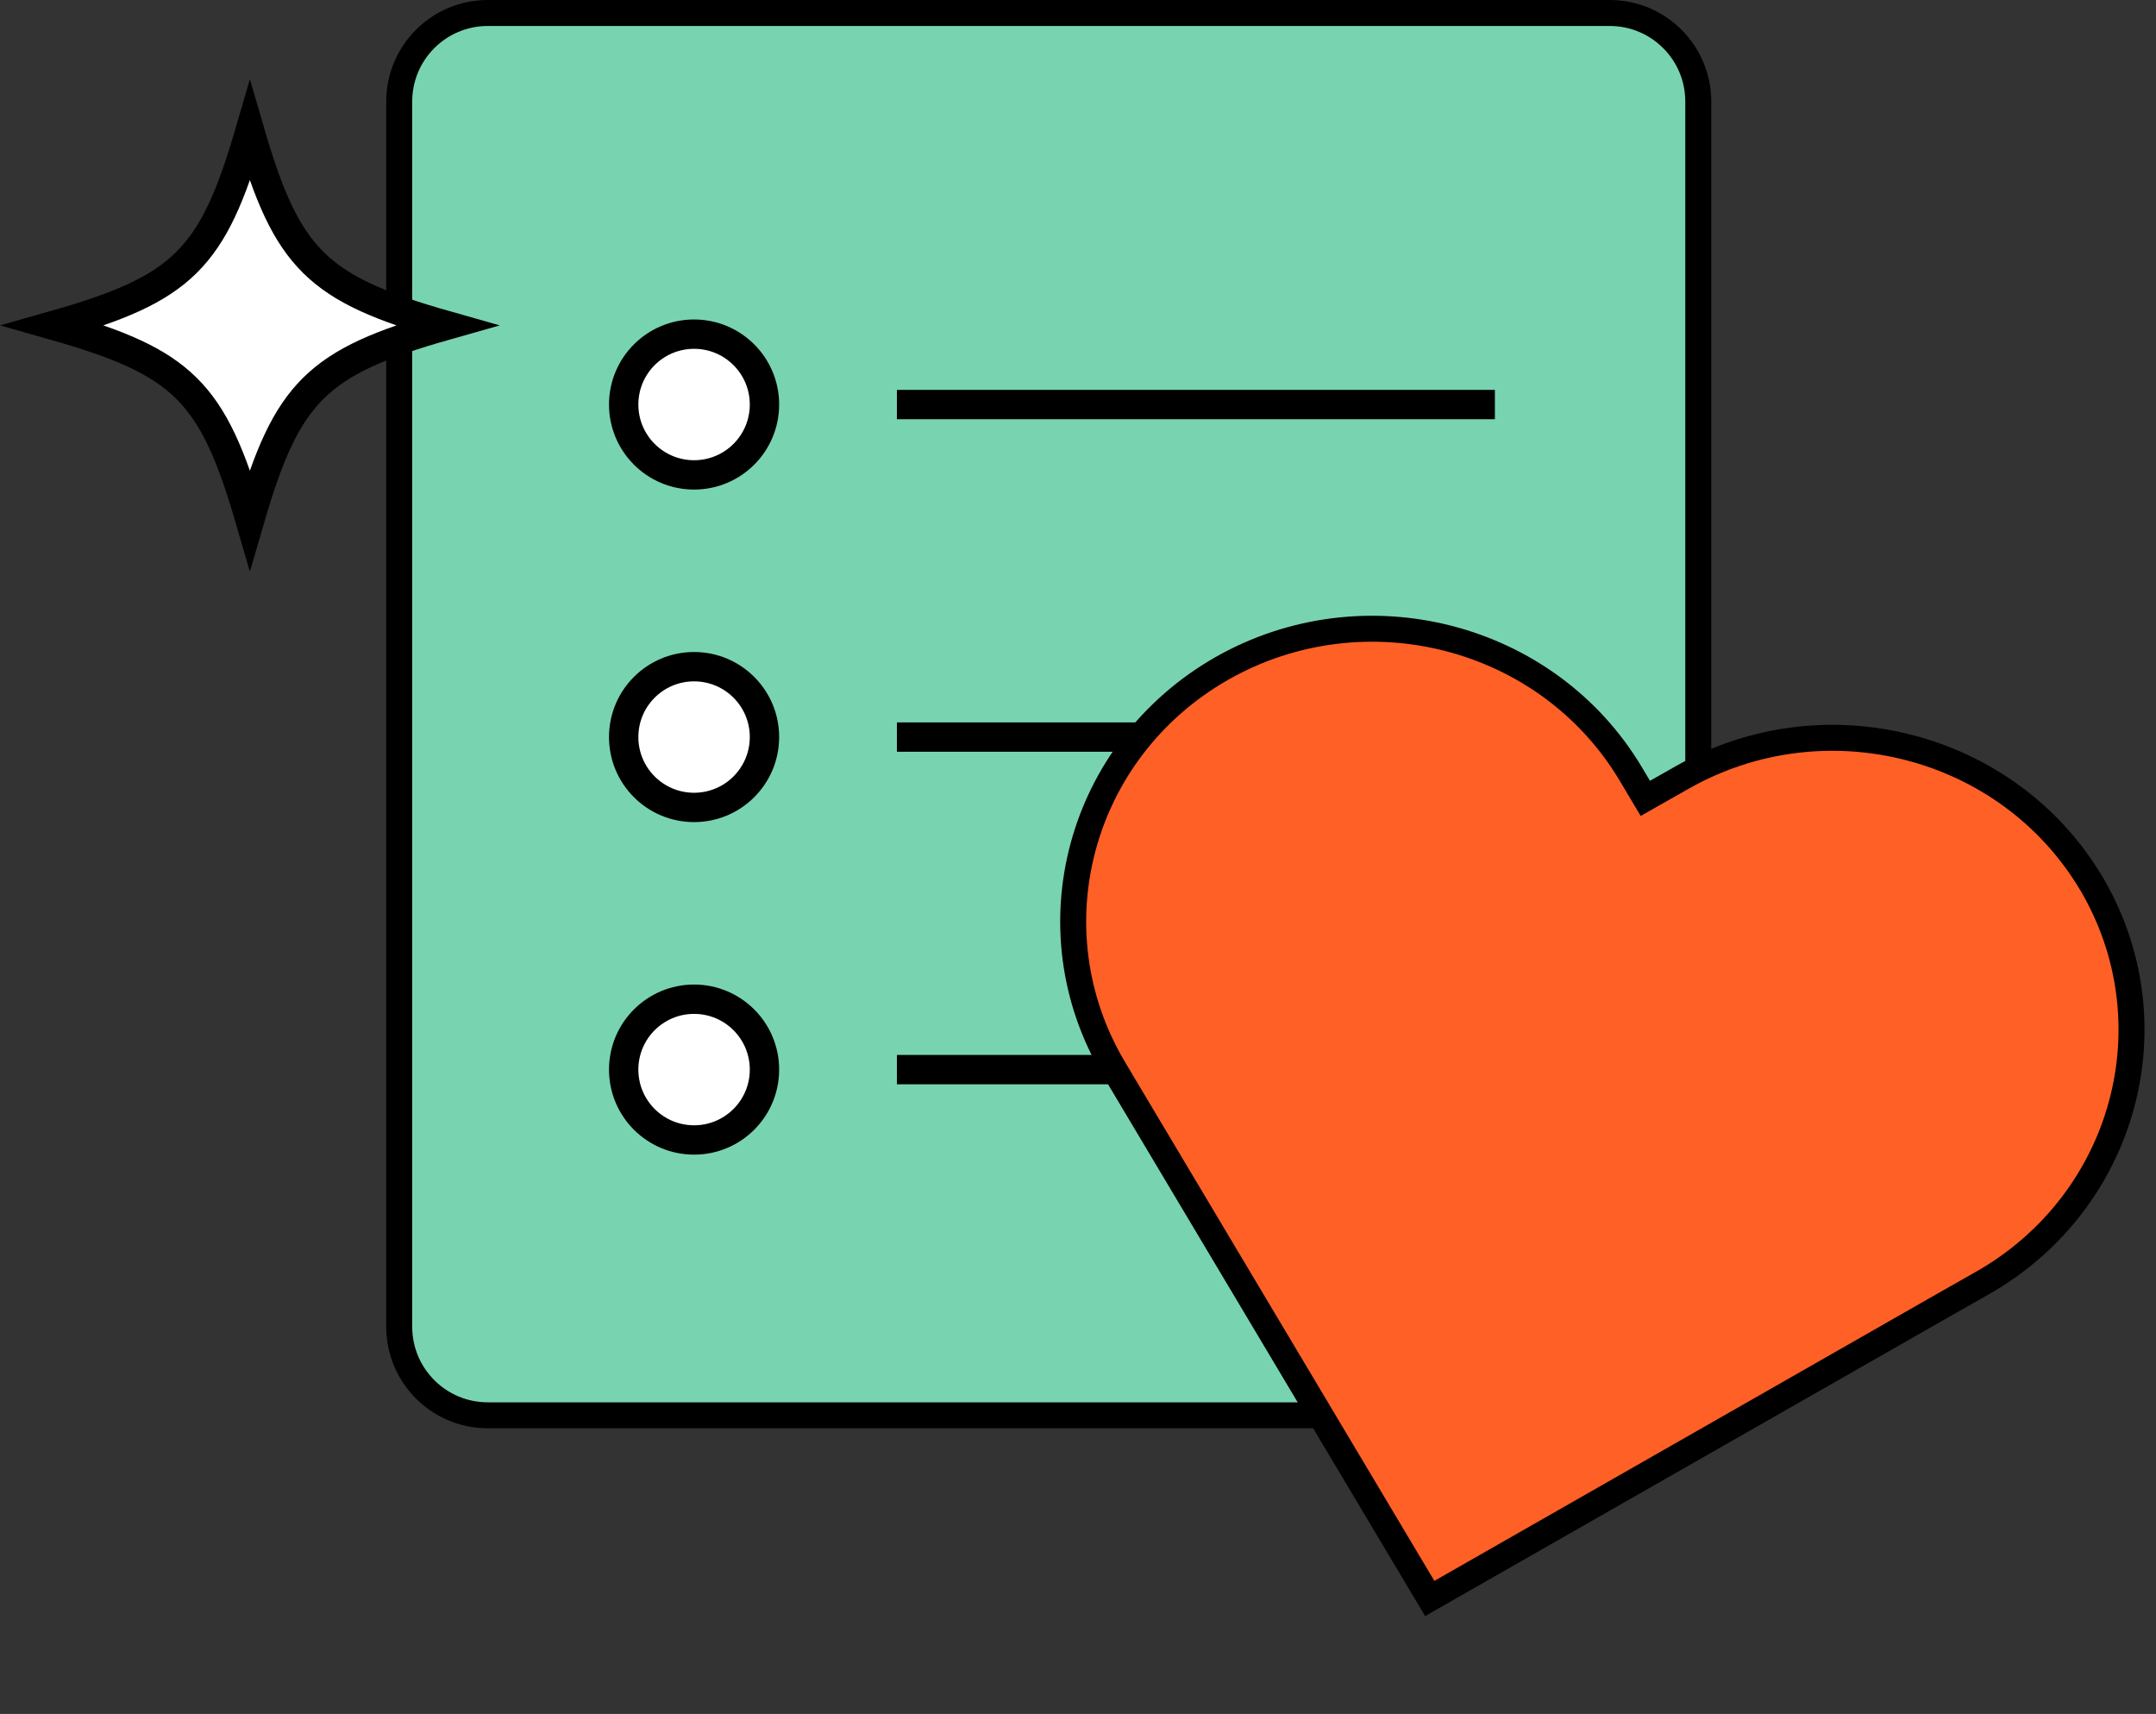 <svg fill="none" height="66" viewBox="0 0 83 66" width="83" xmlns="http://www.w3.org/2000/svg" xmlns:xlink="http://www.w3.org/1999/xlink"><rect x="0" y="0" width="83" height="66" fill="#333333" stroke="none"/><clipPath id="a"><path d="m0 0h82.57v65.33h-82.57z"/></clipPath><g clip-path="url(#a)" stroke="#000"><path d="m61.969.5h-43.19c-1.883 0-3.41 1.527-3.41 3.41v47.18c0 1.883 1.527 3.41 3.41 3.41h43.19c1.883 0 3.41-1.527 3.41-3.41v-47.18c0-1.883-1.527-3.41-3.41-3.41z" fill="#78d4b0" stroke-miterlimit="10"/><g stroke-width="1.13"><path d="m26.72 18.287c1.497 0 2.71-1.213 2.71-2.71s-1.213-2.71-2.71-2.71-2.71 1.213-2.71 2.71 1.213 2.71 2.71 2.71z" fill="#fff"/><path d="m34.529 15.578h23.02"/><path d="m26.72 43.897c1.497 0 2.71-1.213 2.71-2.71s-1.213-2.71-2.71-2.71-2.71 1.213-2.71 2.71 1.213 2.71 2.71 2.71z" fill="#fff"/><path d="m34.529 41.188h23.02"/><path d="m26.72 31.092c1.497 0 2.71-1.213 2.71-2.71s-1.213-2.71-2.71-2.71-2.71 1.213-2.71 2.71 1.213 2.71 2.71 2.71z" fill="#fff"/><path d="m34.529 28.383h23.02"/><path d="m17.17 12.53c-4.97 1.41-6.12 2.55-7.55 7.46-1.43-4.91-2.58-6.05-7.55-7.46 4.97-1.41 6.12-2.55 7.55-7.46 1.43 4.91 2.58 6.05 7.55 7.46z" fill="#fff"/></g><path d="m80.501 34.003c-3.2-5.37-10.25-7.19-15.75-4.06l-1.41.8-.56-.94c-3.2-5.37-10.25-7.19-15.75-4.06-5.49 3.14-7.35 10.03-4.15 15.41l.56.94 5.24 8.79 6.36 10.67 19.89-11.36 1.41-.8c5.49-3.14 7.35-10.03 4.15-15.41z" fill="#ff6026" stroke-miterlimit="10"/></g></svg>